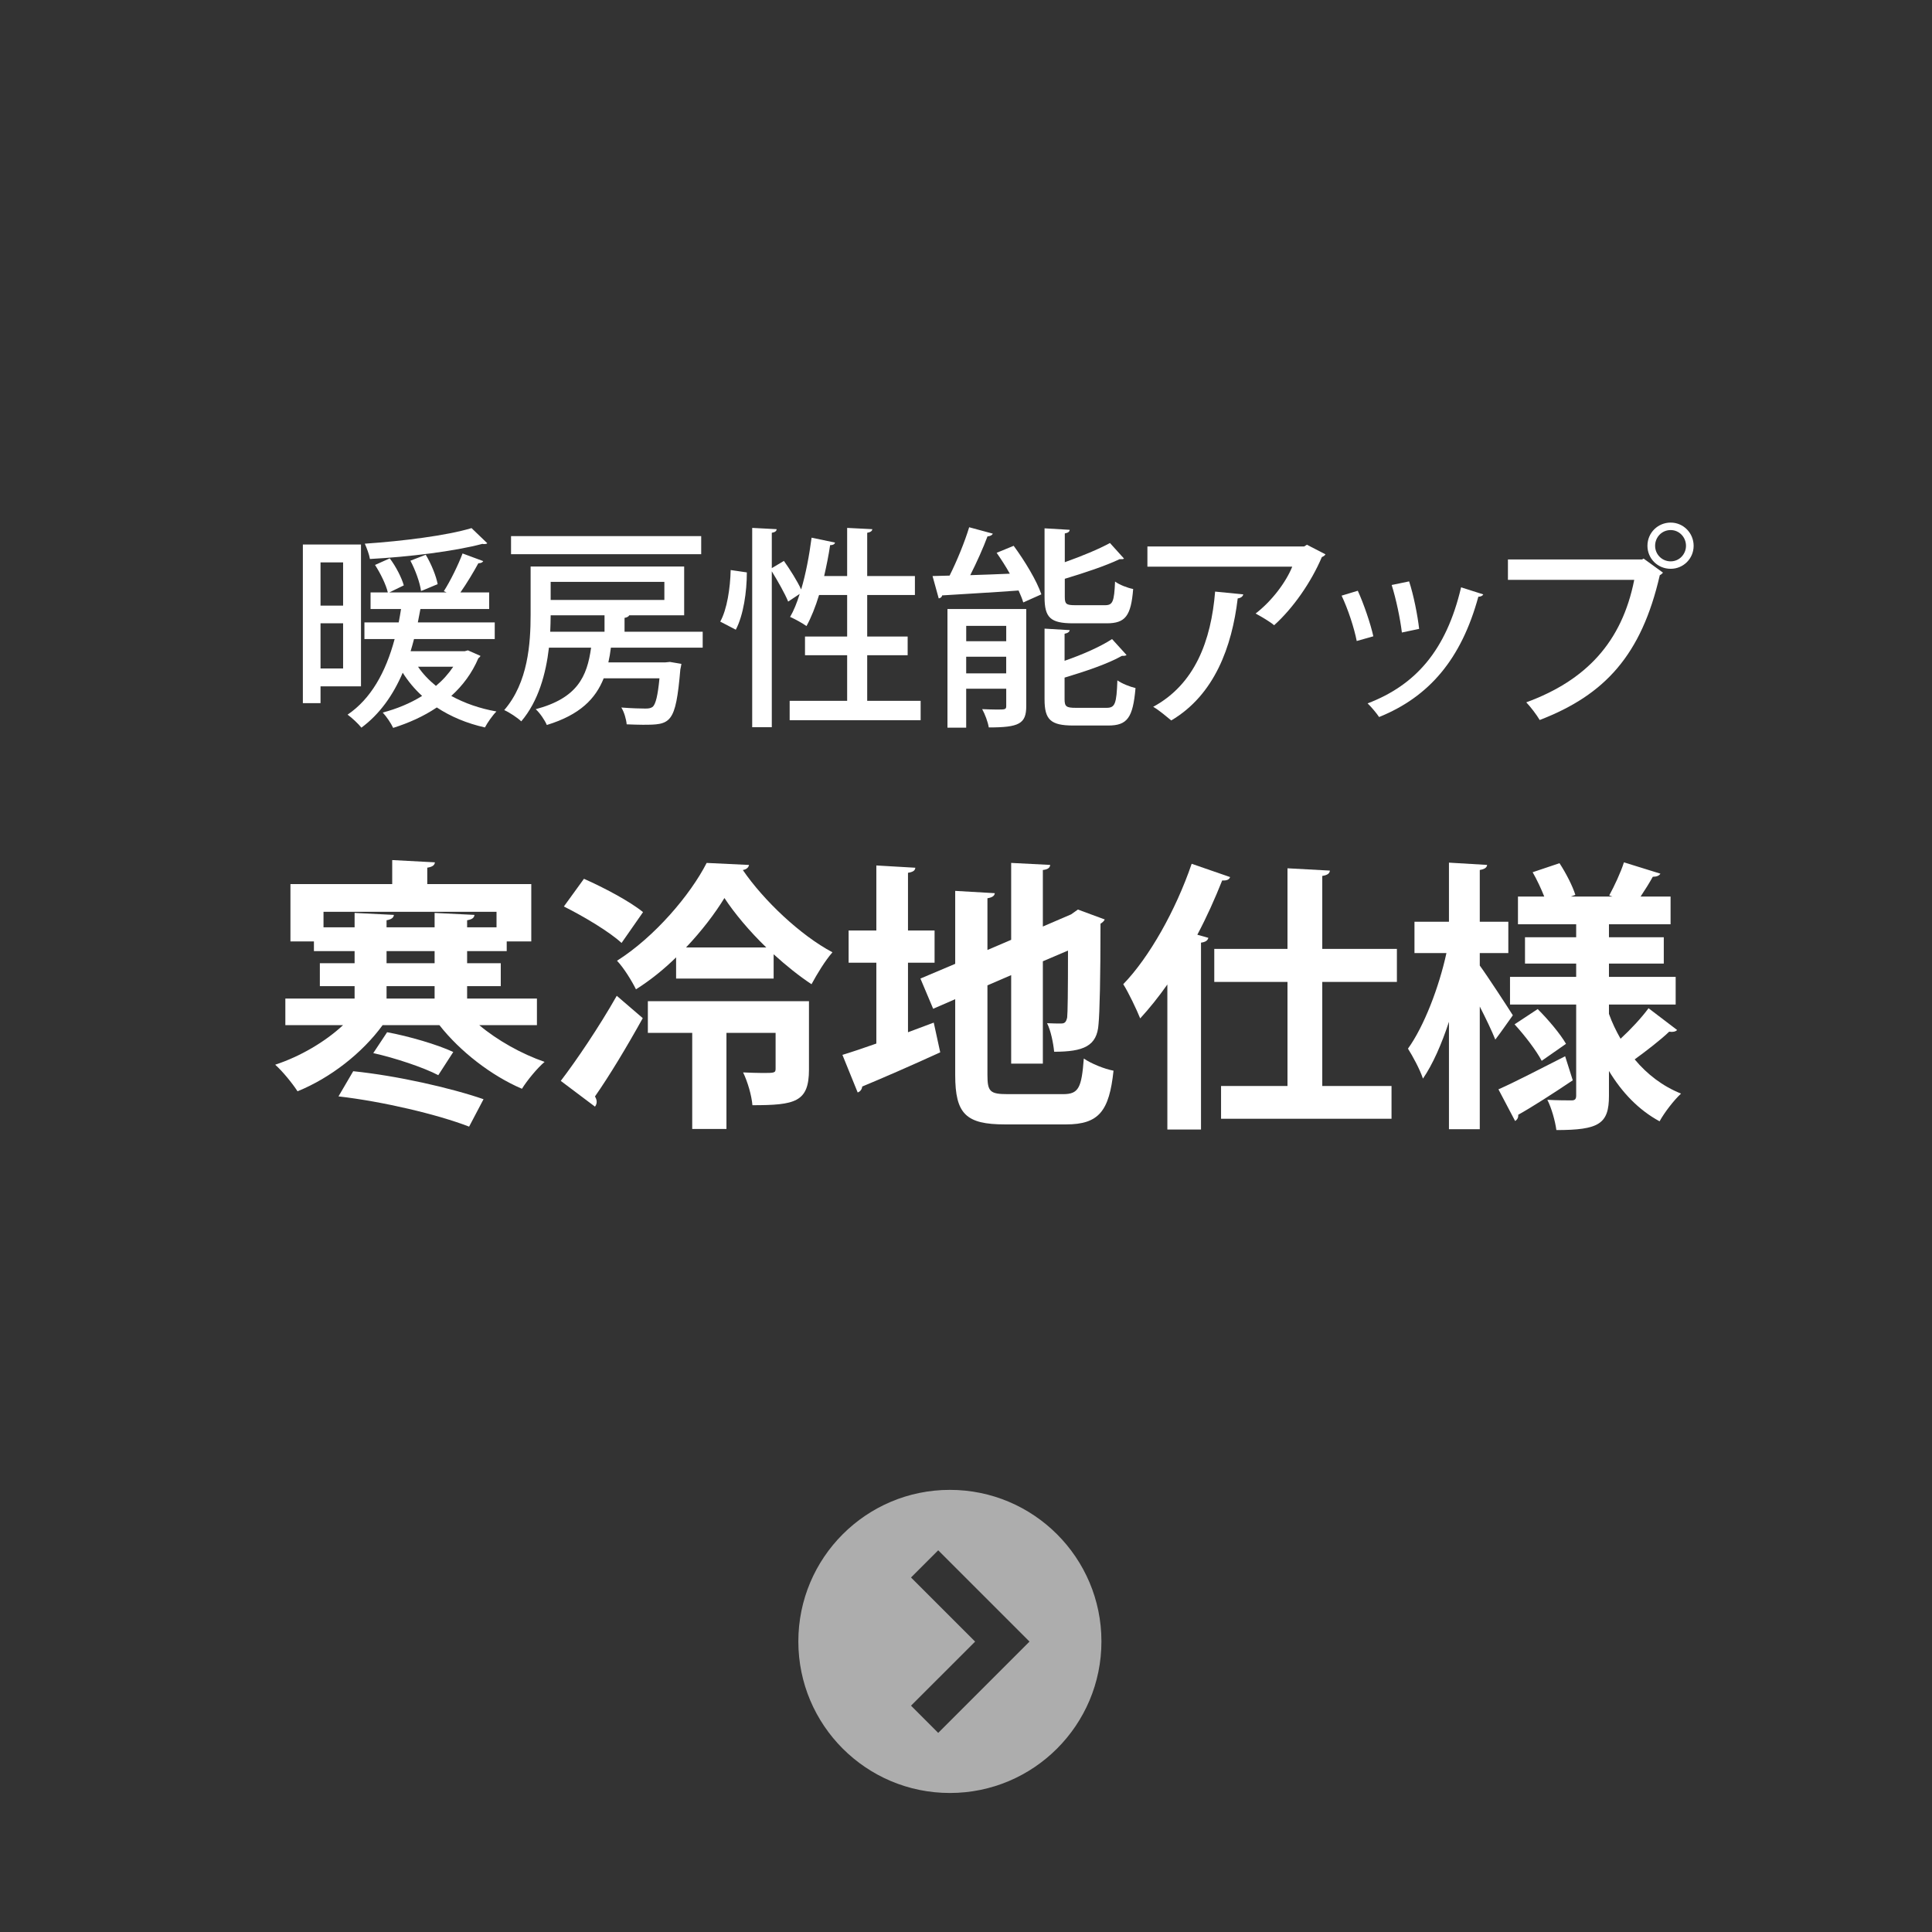 <?xml version="1.0" encoding="UTF-8" standalone="no"?>
<!DOCTYPE svg PUBLIC "-//W3C//DTD SVG 1.1//EN" "http://www.w3.org/Graphics/SVG/1.1/DTD/svg11.dtd">
<svg width="100%" height="100%" viewBox="0 0 93 93" version="1.1" xmlns="http://www.w3.org/2000/svg" xmlns:xlink="http://www.w3.org/1999/xlink" xml:space="preserve" xmlns:serif="http://www.serif.com/" style="fill-rule:evenodd;clip-rule:evenodd;stroke-linejoin:round;stroke-miterlimit:2;">
    <rect x="0" y="0" width="93" height="93" fill="#333333" stroke="none"/>
    <g transform="matrix(1.333,0,0,1.333,-356.969,-453.745)">
        <path d="M281.753,376.454L283.488,376.454L283.488,376.005L281.753,376.005L281.753,376.454ZM281.753,375.177L283.488,375.177L283.488,374.739L281.753,374.739L281.753,375.177ZM283.621,379.22C283.1,378.945 282.059,378.597 281.273,378.423L281.773,377.669C282.55,377.811 283.6,378.118 284.162,378.383L283.621,379.22ZM284.734,381.078C283.6,380.639 281.62,380.17 280.017,379.986L280.549,379.077C282.141,379.241 284.07,379.679 285.255,380.088L284.734,381.078ZM279.476,373.881L280.599,373.881L280.599,373.361L282.018,373.432C282.009,373.534 281.927,373.595 281.753,373.626L281.753,373.881L283.488,373.881L283.488,373.361L284.928,373.432C284.918,373.534 284.847,373.595 284.662,373.626L284.662,373.881L285.724,373.881L285.724,373.32L279.476,373.32L279.476,373.881ZM287.183,377.414L285.101,377.414C285.755,377.964 286.633,378.455 287.46,378.74C287.194,378.964 286.826,379.414 286.642,379.711C285.54,379.241 284.407,378.363 283.662,377.414L281.61,377.414C280.875,378.423 279.722,379.322 278.538,379.802C278.353,379.516 277.997,379.077 277.731,378.842C278.63,378.547 279.538,378.015 280.181,377.414L278.098,377.414L278.098,376.454L280.599,376.454L280.599,376.005L279.344,376.005L279.344,375.177L280.599,375.177L280.599,374.739L279.13,374.739L279.13,374.391L278.282,374.391L278.282,372.319L281.957,372.319L281.957,371.452L283.499,371.534C283.488,371.635 283.417,371.697 283.223,371.727L283.223,372.319L286.979,372.319L286.979,374.391L286.092,374.391L286.092,374.739L284.662,374.739L284.662,375.177L285.877,375.177L285.877,376.005L284.662,376.005L284.662,376.454L287.183,376.454L287.183,377.414Z" style="fill:white;fill-rule:nonzero;"/>
    </g>
    <g transform="matrix(1.333,0,0,1.333,36.887,50.275)">
        <path d="M0,-3.501C-0.603,-4.083 -1.144,-4.727 -1.512,-5.287C-1.848,-4.736 -2.328,-4.104 -2.899,-3.501L0,-3.501ZM1.541,-1.562L1.541,0.909C1.541,2.083 1.041,2.195 -0.501,2.195C-0.531,1.838 -0.674,1.348 -0.838,1.011C-0.593,1.021 -0.337,1.031 -0.144,1.031C0.285,1.031 0.336,1.031 0.336,0.878L0.336,-0.418L-1.439,-0.418L-1.439,3.053L-2.675,3.053L-2.675,-0.418L-4.277,-0.418L-4.277,-1.562L1.541,-1.562ZM-3.257,-3.144C-3.695,-2.715 -4.186,-2.317 -4.706,-1.99C-4.859,-2.297 -5.146,-2.766 -5.391,-3.022C-4.032,-3.879 -2.736,-5.41 -2.154,-6.554L-0.623,-6.481C-0.644,-6.38 -0.726,-6.318 -0.848,-6.298C-0.093,-5.195 1.234,-3.94 2.389,-3.327C2.123,-3.022 1.837,-2.552 1.633,-2.174C1.184,-2.47 0.714,-2.848 0.265,-3.256L0.265,-2.378L-3.257,-2.378L-3.257,-3.144ZM-6.585,-5.981C-5.891,-5.676 -4.921,-5.165 -4.451,-4.777L-5.227,-3.664C-5.655,-4.063 -6.595,-4.624 -7.31,-4.981L-6.585,-5.981ZM-7.422,1.317C-6.86,0.582 -6.044,-0.622 -5.4,-1.756L-4.461,-0.949C-5.033,0.082 -5.666,1.134 -6.187,1.879C-6.146,1.95 -6.125,2.012 -6.125,2.072C-6.125,2.134 -6.146,2.195 -6.187,2.246L-7.422,1.317Z" style="fill:white;fill-rule:nonzero;"/>
    </g>
    <g transform="matrix(1.333,0,0,1.333,47.532,43.92)">
        <path d="M0,5.869C0,6.472 0.092,6.563 0.734,6.563L2.735,6.563C3.297,6.563 3.399,6.329 3.48,5.277C3.746,5.461 4.226,5.655 4.553,5.716C4.399,7.166 4.032,7.656 2.838,7.656L0.633,7.656C-0.776,7.656 -1.164,7.278 -1.164,5.869L-1.164,3.134L-1.96,3.48L-2.42,2.389L-1.164,1.857L-1.164,-0.777L0.266,-0.694C0.255,-0.603 0.184,-0.541 0,-0.511L0,1.357L0.857,0.99L0.857,-1.787L2.266,-1.715C2.256,-1.613 2.185,-1.552 2.001,-1.531L2.001,0.51L3.021,0.071L3.267,-0.103L4.236,0.255C4.216,0.306 4.154,0.367 4.083,0.408C4.083,2.368 4.053,3.613 4.012,4.032C3.961,4.828 3.471,5.032 2.409,5.032C2.378,4.716 2.286,4.257 2.153,4.001C2.327,4.012 2.562,4.012 2.654,4.012C2.776,4.012 2.838,3.98 2.879,3.797C2.898,3.634 2.909,2.868 2.909,1.378L2.001,1.765L2.001,5.461L0.857,5.461L0.857,2.265L0,2.634L0,5.869ZM-2.869,4.328L-1.939,3.98L-1.705,5.053C-2.726,5.522 -3.808,5.992 -4.522,6.288C-4.532,6.39 -4.594,6.472 -4.686,6.502L-5.237,5.144C-4.9,5.043 -4.472,4.899 -4.012,4.736L-4.012,1.816L-5.013,1.816L-5.013,0.653L-4.012,0.653L-4.012,-1.695L-2.604,-1.613C-2.613,-1.511 -2.685,-1.46 -2.869,-1.43L-2.869,0.653L-1.909,0.653L-1.909,1.816L-2.869,1.816L-2.869,4.328Z" style="fill:white;fill-rule:nonzero;"/>
    </g>
    <g transform="matrix(1.333,0,0,1.333,67.242,48.683)">
        <path d="M0,-1.062L-2.695,-1.062L-2.695,2.695L-0.194,2.695L-0.194,3.878L-6.35,3.878L-6.35,2.695L-3.951,2.695L-3.951,-1.062L-6.595,-1.062L-6.595,-2.256L-3.951,-2.256L-3.951,-5.166L-2.42,-5.083C-2.43,-4.982 -2.501,-4.92 -2.695,-4.89L-2.695,-2.256L0,-2.256L0,-1.062ZM-8.289,-0.97C-8.605,-0.521 -8.933,-0.113 -9.27,0.255C-9.392,-0.051 -9.698,-0.695 -9.882,-0.98C-8.942,-1.95 -7.983,-3.655 -7.411,-5.329L-6.023,-4.849C-6.054,-4.757 -6.146,-4.716 -6.309,-4.727C-6.574,-4.063 -6.87,-3.4 -7.207,-2.767L-6.809,-2.655C-6.829,-2.562 -6.911,-2.501 -7.074,-2.481L-7.074,4.267L-8.289,4.267L-8.289,-0.97Z" style="fill:white;fill-rule:nonzero;"/>
    </g>
    <g transform="matrix(1.333,0,0,1.333,74.212,44.844)">
        <path d="M0,4.666C-0.185,4.309 -0.613,3.747 -0.98,3.349L-0.144,2.798C0.234,3.175 0.674,3.696 0.878,4.053L0,4.666ZM2.429,2.971C2.541,3.287 2.685,3.584 2.848,3.869C3.215,3.532 3.613,3.104 3.858,2.767L4.89,3.553C4.838,3.614 4.726,3.635 4.604,3.614C4.308,3.9 3.767,4.318 3.358,4.614C3.808,5.155 4.369,5.584 5.032,5.85C4.777,6.085 4.43,6.534 4.257,6.851C3.501,6.441 2.898,5.809 2.429,5.033L2.429,5.932C2.429,6.942 2.072,7.167 0.53,7.167C0.489,6.851 0.356,6.37 0.204,6.074C0.551,6.095 0.959,6.095 1.082,6.095C1.204,6.095 1.245,6.044 1.245,5.921L1.245,2.634L-1.144,2.634L-1.144,1.634L1.245,1.634L1.245,1.154L-0.603,1.154L-0.603,0.205L1.245,0.205L1.245,-0.265L-0.857,-0.265L-0.857,-1.266L0.092,-1.266C-0.021,-1.551 -0.174,-1.878 -0.327,-2.144L0.643,-2.47C0.878,-2.112 1.122,-1.633 1.215,-1.326L1.051,-1.266L2.552,-1.266L2.439,-1.306C2.623,-1.643 2.858,-2.144 2.97,-2.501L4.287,-2.092C4.246,-2.021 4.154,-1.98 4.012,-1.98C3.899,-1.775 3.735,-1.511 3.572,-1.266L4.654,-1.266L4.654,-0.265L2.429,-0.265L2.429,0.205L4.409,0.205L4.409,1.154L2.429,1.154L2.429,1.634L4.838,1.634L4.838,2.634L2.429,2.634L2.429,2.971ZM-1.562,5.696C-0.96,5.432 -0.041,4.951 0.847,4.502L1.122,5.37C0.408,5.85 -0.337,6.329 -0.848,6.615C-0.838,6.707 -0.878,6.789 -0.96,6.84L-1.562,5.696ZM-2.236,0.776L-2.236,1.226C-1.96,1.603 -1.215,2.746 -1.042,3.022C-1.235,3.287 -1.419,3.563 -1.675,3.9C-1.797,3.594 -2.012,3.145 -2.236,2.706L-2.236,7.136L-3.349,7.136L-3.349,3.257C-3.614,4.063 -3.931,4.788 -4.288,5.309C-4.4,4.972 -4.655,4.502 -4.829,4.227C-4.247,3.42 -3.706,2.001 -3.44,0.776L-4.594,0.776L-4.594,-0.356L-3.349,-0.356L-3.349,-2.49L-1.971,-2.408C-1.98,-2.316 -2.052,-2.256 -2.236,-2.225L-2.236,-0.356L-1.205,-0.356L-1.205,0.776L-2.236,0.776Z" style="fill:white;fill-rule:nonzero;"/>
    </g>
    <g transform="matrix(1.333,0,0,1.333,20.124,28.365)">
        <path d="M0,2.798C0.169,3.052 0.393,3.283 0.646,3.49C0.893,3.283 1.1,3.052 1.27,2.798L0,2.798ZM0.277,-1.247C0.477,-0.916 0.654,-0.477 0.708,-0.185C0.177,0.037 0.146,0.053 0.107,0.061C0.069,-0.231 -0.092,-0.685 -0.276,-1.031L0.277,-1.247ZM2.5,-1.662C2.477,-1.639 2.438,-1.632 2.399,-1.632C2.377,-1.632 2.346,-1.632 2.322,-1.639C1.315,-1.37 -0.323,-1.17 -1.738,-1.093C-1.761,-1.247 -1.854,-1.493 -1.923,-1.646C-0.554,-1.739 1.038,-1.938 1.931,-2.208L2.5,-1.662ZM1.8,2.206L2.254,2.406C2.238,2.444 2.207,2.468 2.177,2.491C1.953,3.022 1.615,3.476 1.2,3.852C1.677,4.113 2.223,4.306 2.83,4.413C2.691,4.552 2.507,4.814 2.415,4.99C1.762,4.844 1.177,4.598 0.677,4.268C0.2,4.59 -0.338,4.829 -0.899,5.006C-0.977,4.836 -1.146,4.59 -1.276,4.452C-0.776,4.321 -0.284,4.121 0.146,3.852C-0.123,3.606 -0.361,3.321 -0.554,3.014C-0.907,3.837 -1.392,4.514 -2.046,4.998C-2.153,4.86 -2.392,4.637 -2.545,4.528C-1.707,3.96 -1.169,3.006 -0.846,1.799L-1.937,1.799L-1.937,1.198L-0.699,1.198C-0.669,1.037 -0.638,0.876 -0.615,0.714L-1.715,0.714L-1.715,0.114L-1.092,0.114C-1.153,-0.155 -1.354,-0.57 -1.554,-0.878L-1.022,-1.116C-0.8,-0.824 -0.592,-0.416 -0.515,-0.14L-1.038,0.114L1.03,0.114L0.931,0.069C1.169,-0.301 1.454,-0.886 1.607,-1.293L2.354,-1.016C2.33,-0.97 2.269,-0.939 2.177,-0.939C2.015,-0.64 1.762,-0.216 1.53,0.114L2.568,0.114L2.568,0.714L0.085,0.714L-0.008,1.198L2.769,1.198L2.769,1.799L-0.146,1.799C-0.185,1.944 -0.223,2.091 -0.269,2.237L1.685,2.237L1.8,2.206ZM-3.522,2.86L-2.707,2.86L-2.707,1.229L-3.522,1.229L-3.522,2.86ZM-2.707,-0.97L-3.522,-0.97L-3.522,0.591L-2.707,0.591L-2.707,-0.97ZM-2.061,3.506L-3.522,3.506L-3.522,4.113L-4.16,4.113L-4.16,-1.616L-2.061,-1.616L-2.061,3.506Z" style="fill:white;fill-rule:nonzero;"/>
    </g>
    <g transform="matrix(1.333,0,0,1.333,-356.969,-488.664)">
        <path d="M291.785,387.602L287.679,387.602L287.679,388.255L291.785,388.255L291.785,387.602ZM289.624,388.809L287.679,388.809C287.679,388.993 287.671,389.194 287.663,389.402L289.624,389.402L289.624,388.809ZM293.115,386.602L286.248,386.602L286.248,385.949L293.115,385.949L293.115,386.602ZM293.169,389.978L289.854,389.978C289.832,390.162 289.801,390.339 289.763,390.509L291.823,390.509L291.985,390.493L292.4,390.563C292.392,390.624 292.377,390.693 292.362,390.762C292.192,392.738 292.015,392.762 291.001,392.762C290.831,392.762 290.632,392.754 290.424,392.746C290.408,392.562 290.332,392.3 290.231,392.139C290.6,392.169 290.962,392.177 291.1,392.177C291.231,392.177 291.301,392.162 291.37,392.109C291.47,392.008 291.547,391.724 291.608,391.085L289.594,391.085C289.301,391.816 288.747,392.401 287.54,392.77C287.471,392.601 287.286,392.331 287.139,392.2C288.639,391.8 288.993,391.031 289.139,389.978L287.617,389.978C287.509,390.908 287.24,391.908 286.617,392.639C286.494,392.516 286.179,392.308 286.002,392.232C286.863,391.239 286.955,389.824 286.955,388.786L286.955,387.048L292.5,387.048L292.5,388.809L290.516,388.809C290.493,388.855 290.439,388.886 290.347,388.902L290.347,389.402L293.169,389.402L293.169,389.978Z" style="fill:white;fill-rule:nonzero;"/>
    </g>
    <g transform="matrix(1.333,0,0,1.333,41.744,26.683)">
        <path d="M0,5.29L1.93,5.29L1.93,5.99L-2.8,5.99L-2.8,5.29L-0.724,5.29L-0.724,3.644L-2.246,3.644L-2.246,2.968L-0.724,2.968L-0.724,1.469L-1.738,1.469C-1.869,1.899 -2.023,2.283 -2.192,2.591C-2.331,2.491 -2.607,2.337 -2.784,2.261C-2.653,2.037 -2.538,1.753 -2.438,1.43L-2.854,1.707C-2.969,1.422 -3.223,0.977 -3.445,0.614L-3.445,6.244L-4.153,6.244L-4.153,-0.954L-3.269,-0.908C-3.276,-0.839 -3.322,-0.8 -3.445,-0.777L-3.445,0.499L-3.008,0.238C-2.784,0.554 -2.522,0.969 -2.385,1.269C-2.215,0.699 -2.092,0.038 -2.008,-0.601L-1.162,-0.424C-1.177,-0.362 -1.238,-0.331 -1.339,-0.331C-1.393,0.038 -1.47,0.415 -1.554,0.784L-0.724,0.784L-0.724,-0.954L0.185,-0.908C0.177,-0.839 0.123,-0.8 0,-0.777L0,0.784L1.723,0.784L1.723,1.469L0,1.469L0,2.968L1.461,2.968L1.461,3.644L0,3.644L0,5.29ZM-4.346,0.653C-4.346,1.352 -4.469,2.199 -4.745,2.722L-5.307,2.43C-5.061,1.991 -4.945,1.215 -4.93,0.568L-4.346,0.653Z" style="fill:white;fill-rule:nonzero;"/>
    </g>
    <g transform="matrix(1.333,0,0,1.333,51.245,26.753)">
        <path d="M0,5.177C0,5.446 0.062,5.491 0.408,5.491L1.516,5.491C1.823,5.491 1.877,5.346 1.907,4.499C2.069,4.615 2.361,4.731 2.562,4.777C2.469,5.846 2.269,6.13 1.577,6.13L0.315,6.13C-0.508,6.13 -0.723,5.915 -0.723,5.184L-0.723,2.631L0.185,2.685C0.177,2.746 0.123,2.792 0,2.816L0,3.792C0.646,3.57 1.292,3.284 1.715,3.008L2.238,3.584C2.199,3.615 2.146,3.615 2.069,3.615C1.569,3.9 0.746,4.177 0,4.4L0,5.177ZM1.461,1.785C1.738,1.785 1.792,1.662 1.823,0.931C1.977,1.047 2.276,1.162 2.477,1.2C2.399,2.177 2.192,2.439 1.522,2.439L0.308,2.439C-0.515,2.439 -0.723,2.231 -0.723,1.492L-0.723,-0.991L0.185,-0.937C0.177,-0.868 0.131,-0.83 0.008,-0.806L0.008,0.232C0.615,0.016 1.23,-0.237 1.639,-0.461L2.146,0.101C2.115,0.124 2.1,0.124 1.984,0.124C1.484,0.363 0.723,0.616 0.008,0.831L0.008,1.486C0.008,1.746 0.062,1.785 0.393,1.785L1.461,1.785ZM-3.553,4.246L-2.108,4.246L-2.108,3.645L-3.553,3.645L-3.553,4.246ZM-2.107,2.531L-3.552,2.531L-3.552,3.086L-2.107,3.086L-2.107,2.531ZM-1.384,1.923L-1.384,5.43C-1.384,6.069 -1.646,6.199 -2.737,6.199C-2.769,5.999 -2.876,5.715 -2.976,5.538C-2.784,5.546 -2.6,5.553 -2.453,5.553C-2.146,5.553 -2.107,5.553 -2.107,5.423L-2.107,4.8L-3.553,4.8L-3.553,6.207L-4.229,6.207L-4.229,1.923L-1.384,1.923ZM-2.592,-0.799C-2.614,-0.745 -2.684,-0.707 -2.784,-0.699C-2.938,-0.284 -3.176,0.247 -3.406,0.7C-2.961,0.685 -2.469,0.67 -1.977,0.647C-2.122,0.385 -2.292,0.124 -2.453,-0.107L-1.838,-0.36C-1.437,0.186 -1,0.908 -0.838,1.393L-1.492,1.685C-1.53,1.554 -1.592,1.408 -1.661,1.254C-2.691,1.331 -3.737,1.385 -4.422,1.431C-4.43,1.492 -4.483,1.531 -4.545,1.539L-4.768,0.732L-4.152,0.716C-3.892,0.2 -3.606,-0.499 -3.445,-1.03L-2.592,-0.799Z" style="fill:white;fill-rule:nonzero;"/>
    </g>
    <g transform="matrix(1.333,0,0,1.333,59.846,32.291)">
        <path d="M0,-2.761C-0.016,-2.684 -0.085,-2.63 -0.2,-2.615C-0.408,-0.869 -1.038,0.869 -2.6,1.792C-2.761,1.661 -3.046,1.415 -3.253,1.3C-1.746,0.484 -1.161,-1.084 -1.016,-2.861L0,-2.761ZM2.969,-4.207C2.945,-4.16 2.892,-4.13 2.838,-4.107C2.453,-3.199 1.8,-2.261 1.115,-1.646C0.961,-1.777 0.646,-1.961 0.446,-2.069C1.038,-2.523 1.546,-3.207 1.769,-3.761L-3.461,-3.761L-3.461,-4.491L2.199,-4.491L2.299,-4.553L2.969,-4.207Z" style="fill:white;fill-rule:nonzero;"/>
    </g>
    <g transform="matrix(1.333,0,0,1.333,67.83,34.515)">
        <path d="M0,-4.898C0.162,-4.406 0.308,-3.668 0.362,-3.183L-0.261,-3.052C-0.322,-3.552 -0.469,-4.26 -0.63,-4.768L0,-4.898ZM2.677,-4.429C2.653,-4.376 2.584,-4.344 2.5,-4.344C1.885,-2.091 0.724,-0.73 -1.084,0C-1.169,-0.13 -1.368,-0.369 -1.499,-0.492C0.231,-1.153 1.339,-2.399 1.877,-4.683L2.677,-4.429ZM-1.853,-4.56C-1.638,-4.09 -1.392,-3.368 -1.292,-2.915L-1.892,-2.745C-1.983,-3.214 -2.207,-3.899 -2.438,-4.383L-1.853,-4.56Z" style="fill:white;fill-rule:nonzero;"/>
    </g>
    <g transform="matrix(1.333,0,0,1.333,81.158,33.54)">
        <path d="M0,-5.451C0,-5.766 -0.246,-6.02 -0.554,-6.02C-0.869,-6.02 -1.115,-5.766 -1.115,-5.451C-1.115,-5.144 -0.869,-4.89 -0.554,-4.89C-0.23,-4.89 0,-5.159 0,-5.451M-0.554,-6.29C-0.093,-6.29 0.276,-5.913 0.276,-5.451C0.276,-4.99 -0.093,-4.621 -0.554,-4.621C-1.022,-4.621 -1.392,-4.99 -1.392,-5.451C-1.392,-5.929 -1.008,-6.29 -0.554,-6.29M-6.43,-4.959L-1.584,-4.959L-1.53,-4.99L-0.831,-4.482C-0.861,-4.444 -0.899,-4.413 -0.946,-4.39C-1.607,-1.513 -2.923,-0.068 -5.283,0.839C-5.391,0.654 -5.614,0.362 -5.768,0.201C-3.606,-0.592 -2.314,-1.975 -1.869,-4.221L-6.43,-4.221L-6.43,-4.959Z" style="fill:white;fill-rule:nonzero;"/>
    </g>
    <g transform="matrix(1.333,0,0,1.333,-356.969,-1067.19)">
        <g opacity="0.6">
            <g transform="matrix(1,0,0,1,304.971,859.861)">
                <path d="M0,0.012L-3.297,-3.285L-4.279,-2.303L-1.964,0.012L-4.279,2.326L-3.297,3.309L0,0.012ZM2.597,0.006C2.597,3.029 0.146,5.479 -2.876,5.479C-5.898,5.479 -8.348,3.029 -8.348,0.006C-8.348,-3.016 -5.898,-5.467 -2.876,-5.467C0.146,-5.467 2.597,-3.016 2.597,0.006" style="fill:white;fill-rule:nonzero;"/>
            </g>
        </g>
    </g>
</svg>
